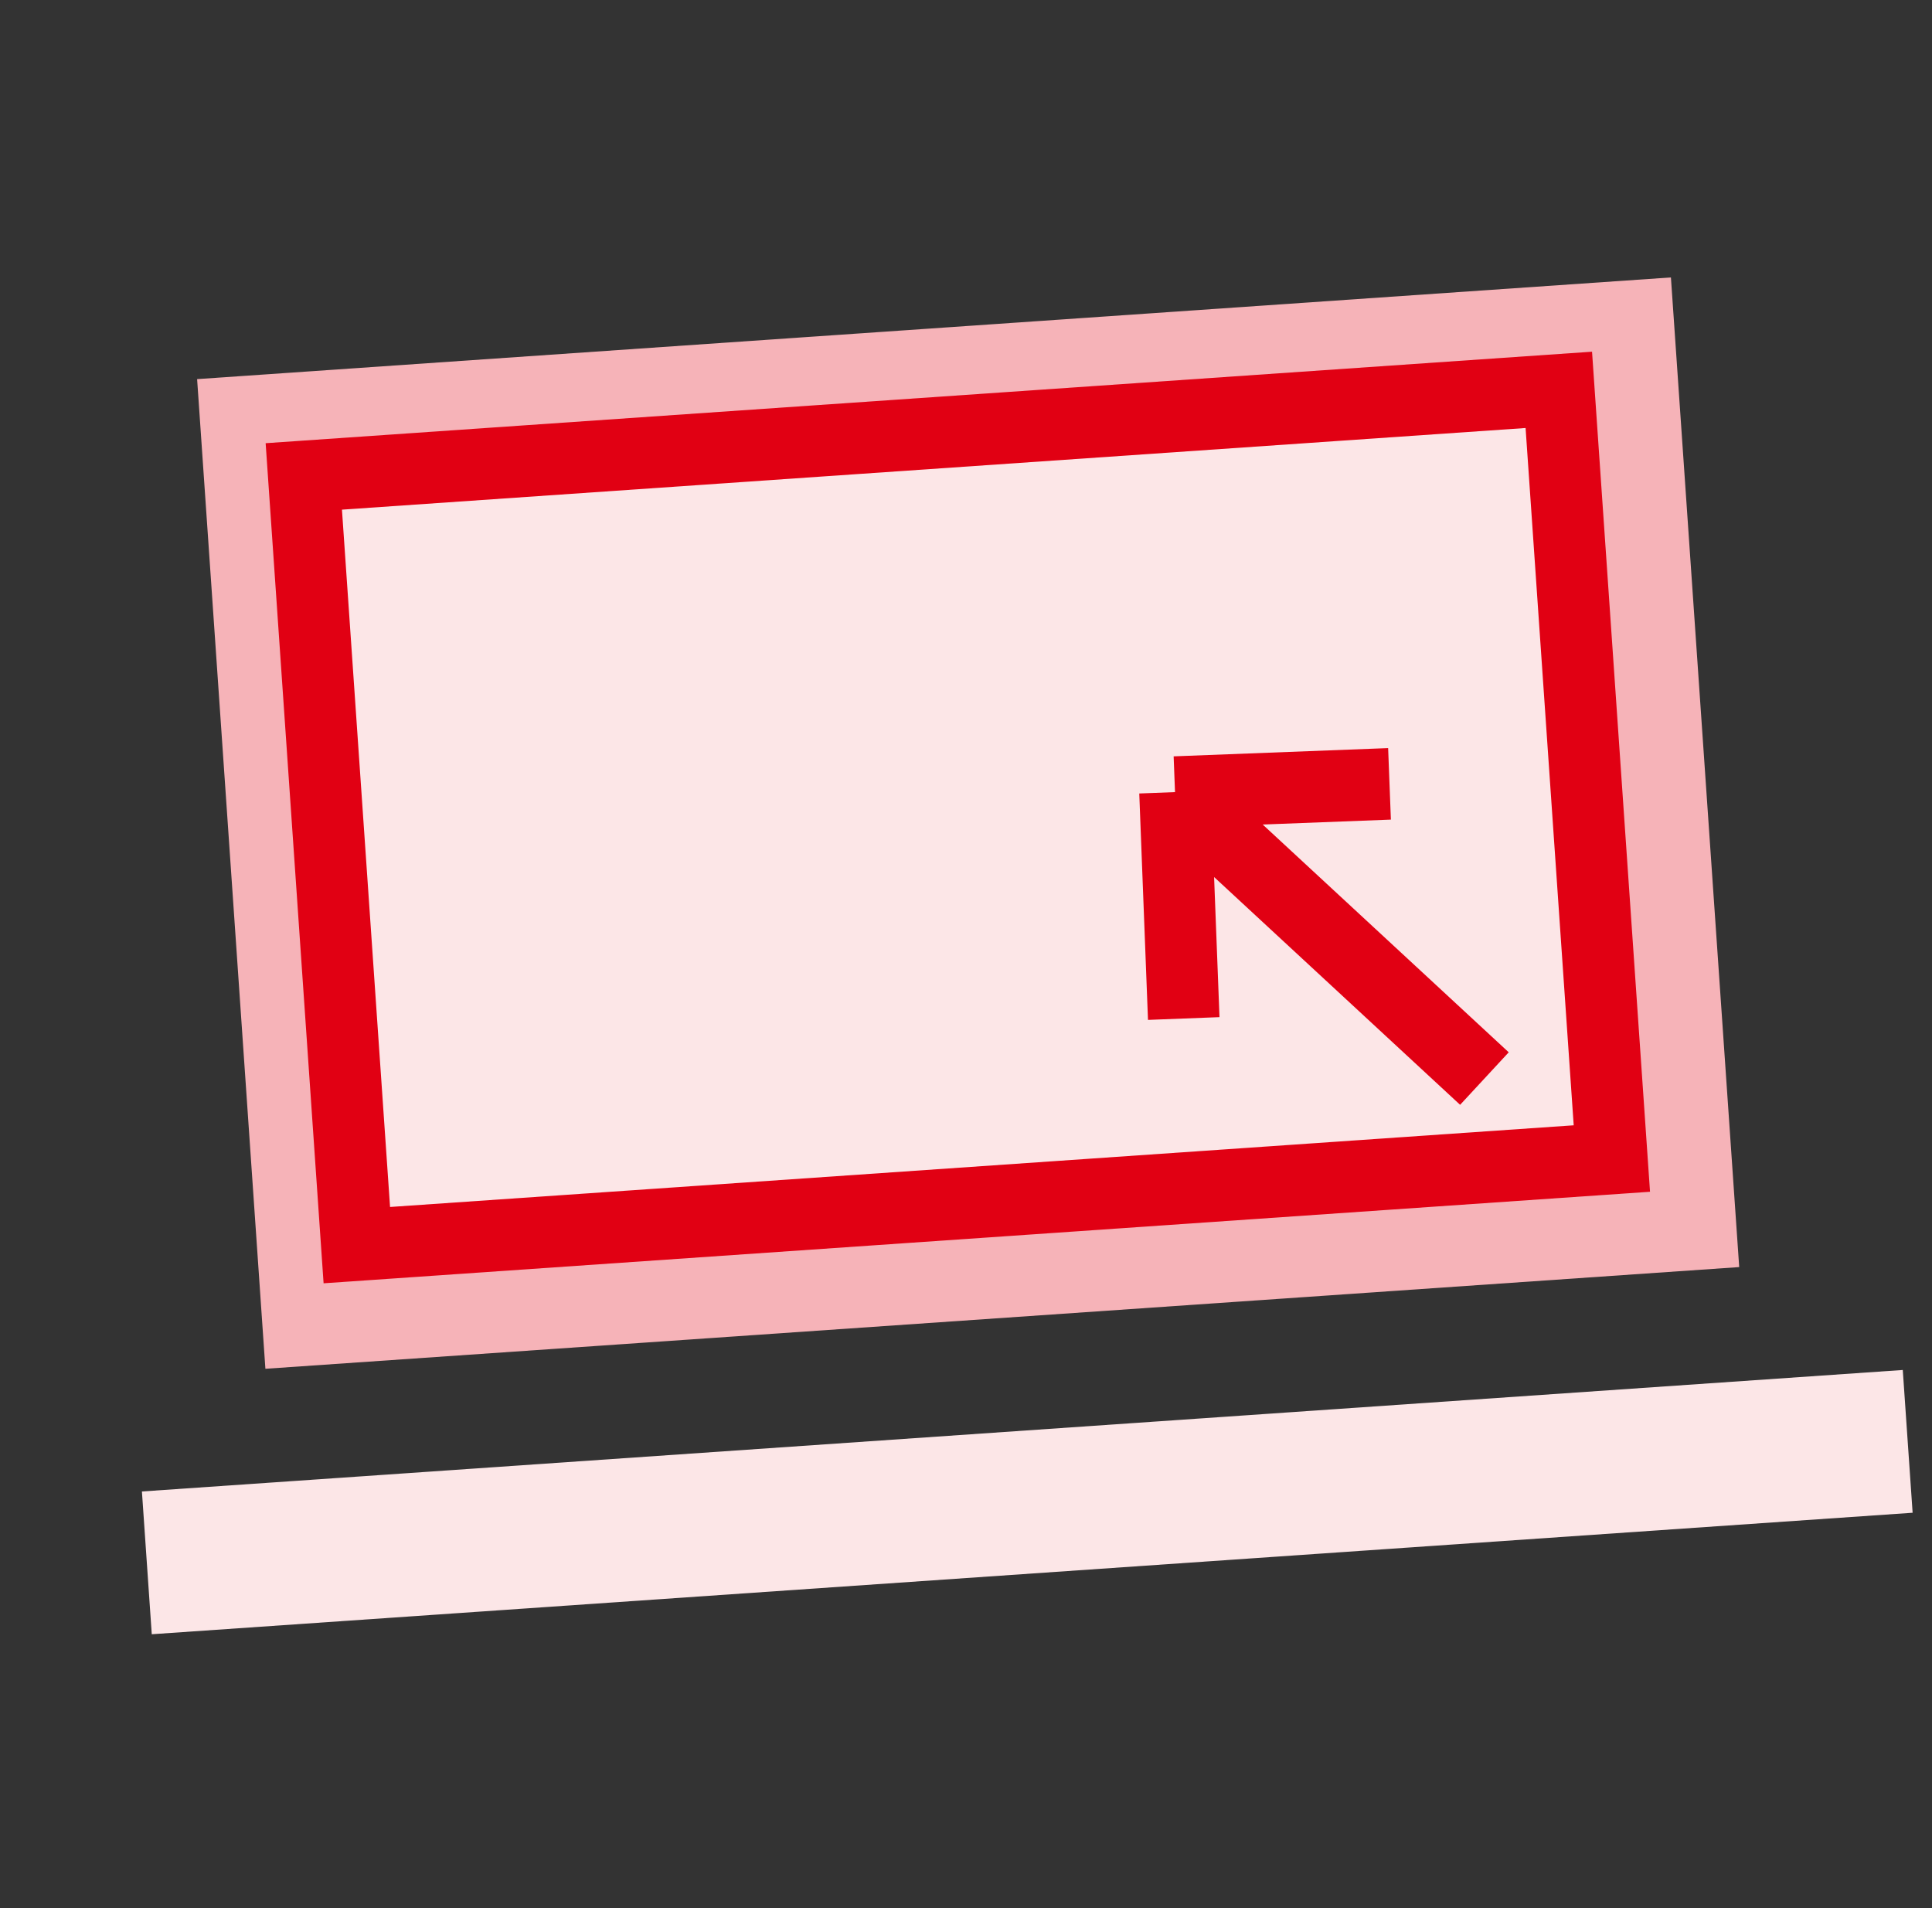 <svg xmlns="http://www.w3.org/2000/svg" width="81" height="80" viewBox="0 0 81 80" fill="none">
  <rect x="0" y="0" width="81" height="80" fill="#333333" stroke="none"/>
  <path d="M72.917 53.124L11.127 57.388L8.264 15.895L33.462 14.156L70.054 11.632L72.917 53.124Z" fill="#F6B3B8"/>
  <path d="M67.578 48.573L14.96 52.204L12.737 19.975L34.194 18.494L65.354 16.345L67.578 48.573Z" fill="#FCE6E7" stroke="#E10013" stroke-width="3"/>
  <path d="M62.235 45.22L49.263 33.21M49.263 33.21L49.629 42.703M49.263 33.21L58.256 32.864" stroke="#E10013" stroke-width="3" stroke-linejoin="bevel"/>
  <rect x="5.95" y="62.532" width="74" height="6" transform="rotate(-3.947 5.95 62.532)" fill="#FCE6E7"/>
</svg>